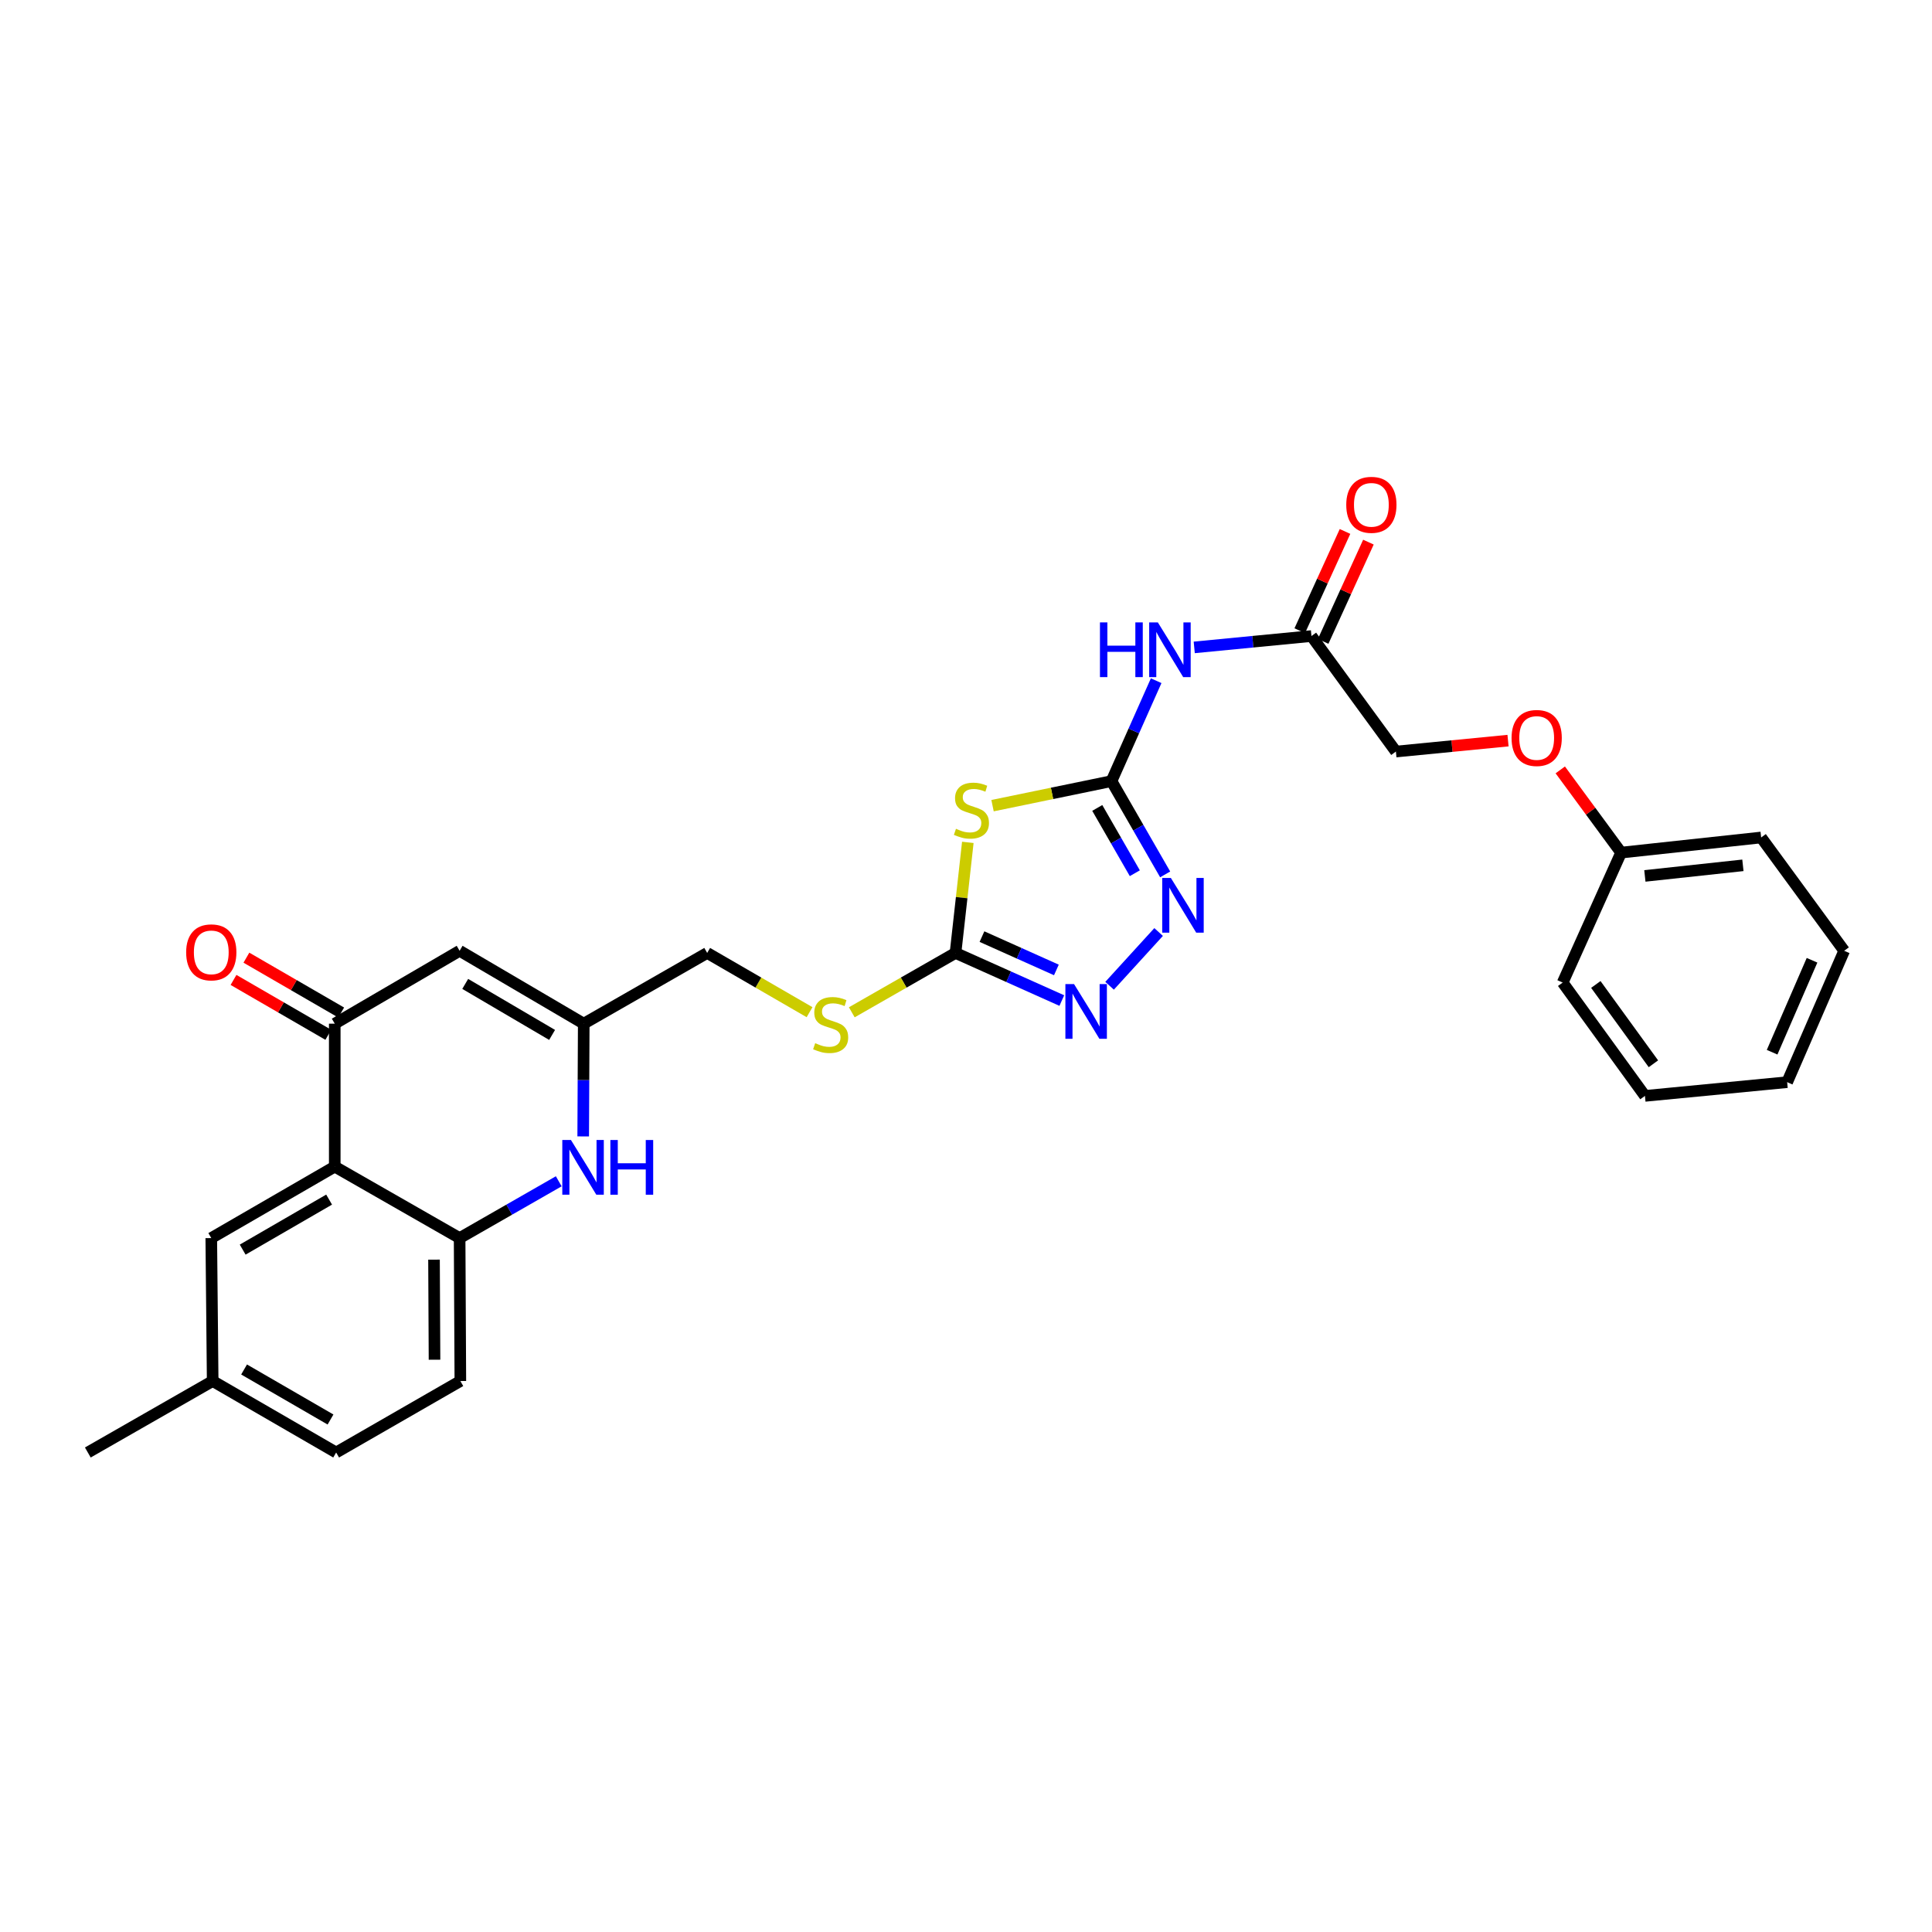 <?xml version='1.0' encoding='iso-8859-1'?>
<svg version='1.1' baseProfile='full'
              xmlns='http://www.w3.org/2000/svg'
                      xmlns:rdkit='http://www.rdkit.org/xml'
                      xmlns:xlink='http://www.w3.org/1999/xlink'
                  xml:space='preserve'
width='1000px' height='1000px' viewBox='0 0 1000 1000'>
<!-- END OF HEADER -->
<rect style='opacity:1.0;fill:#FFFFFF;stroke:none' width='1000' height='1000' x='0' y='0'> </rect>
<path class='bond-0' d='M 575.314,404.303 L 544.528,410.657' style='fill:none;fill-rule:evenodd;stroke:#000000;stroke-width:6px;stroke-linecap:butt;stroke-linejoin:miter;stroke-opacity:1' />
<path class='bond-0' d='M 544.528,410.657 L 513.741,417.01' style='fill:none;fill-rule:evenodd;stroke:#CCCC00;stroke-width:6px;stroke-linecap:butt;stroke-linejoin:miter;stroke-opacity:1' />
<path class='bond-2' d='M 575.314,404.303 L 589.201,428.443' style='fill:none;fill-rule:evenodd;stroke:#000000;stroke-width:6px;stroke-linecap:butt;stroke-linejoin:miter;stroke-opacity:1' />
<path class='bond-2' d='M 589.201,428.443 L 603.088,452.583' style='fill:none;fill-rule:evenodd;stroke:#0000FF;stroke-width:6px;stroke-linecap:butt;stroke-linejoin:miter;stroke-opacity:1' />
<path class='bond-2' d='M 567.94,418.184 L 577.662,435.082' style='fill:none;fill-rule:evenodd;stroke:#000000;stroke-width:6px;stroke-linecap:butt;stroke-linejoin:miter;stroke-opacity:1' />
<path class='bond-2' d='M 577.662,435.082 L 587.383,451.979' style='fill:none;fill-rule:evenodd;stroke:#0000FF;stroke-width:6px;stroke-linecap:butt;stroke-linejoin:miter;stroke-opacity:1' />
<path class='bond-8' d='M 575.314,404.303 L 586.872,378.318' style='fill:none;fill-rule:evenodd;stroke:#000000;stroke-width:6px;stroke-linecap:butt;stroke-linejoin:miter;stroke-opacity:1' />
<path class='bond-8' d='M 586.872,378.318 L 598.43,352.332' style='fill:none;fill-rule:evenodd;stroke:#0000FF;stroke-width:6px;stroke-linecap:butt;stroke-linejoin:miter;stroke-opacity:1' />
<path class='bond-1' d='M 500.946,436.006 L 497.759,464.623' style='fill:none;fill-rule:evenodd;stroke:#CCCC00;stroke-width:6px;stroke-linecap:butt;stroke-linejoin:miter;stroke-opacity:1' />
<path class='bond-1' d='M 497.759,464.623 L 494.571,493.241' style='fill:none;fill-rule:evenodd;stroke:#000000;stroke-width:6px;stroke-linecap:butt;stroke-linejoin:miter;stroke-opacity:1' />
<path class='bond-12' d='M 494.571,493.241 L 467.729,508.603' style='fill:none;fill-rule:evenodd;stroke:#000000;stroke-width:6px;stroke-linecap:butt;stroke-linejoin:miter;stroke-opacity:1' />
<path class='bond-12' d='M 467.729,508.603 L 440.886,523.966' style='fill:none;fill-rule:evenodd;stroke:#CCCC00;stroke-width:6px;stroke-linecap:butt;stroke-linejoin:miter;stroke-opacity:1' />
<path class='bond-29' d='M 494.571,493.241 L 522.082,505.564' style='fill:none;fill-rule:evenodd;stroke:#000000;stroke-width:6px;stroke-linecap:butt;stroke-linejoin:miter;stroke-opacity:1' />
<path class='bond-29' d='M 522.082,505.564 L 549.594,517.887' style='fill:none;fill-rule:evenodd;stroke:#0000FF;stroke-width:6px;stroke-linecap:butt;stroke-linejoin:miter;stroke-opacity:1' />
<path class='bond-29' d='M 508.267,484.788 L 527.525,493.414' style='fill:none;fill-rule:evenodd;stroke:#000000;stroke-width:6px;stroke-linecap:butt;stroke-linejoin:miter;stroke-opacity:1' />
<path class='bond-29' d='M 527.525,493.414 L 546.783,502.04' style='fill:none;fill-rule:evenodd;stroke:#0000FF;stroke-width:6px;stroke-linecap:butt;stroke-linejoin:miter;stroke-opacity:1' />
<path class='bond-4' d='M 599.702,482.406 L 574.317,510.23' style='fill:none;fill-rule:evenodd;stroke:#0000FF;stroke-width:6px;stroke-linecap:butt;stroke-linejoin:miter;stroke-opacity:1' />
<path class='bond-3' d='M 173.265,603.841 L 173.265,529.851' style='fill:none;fill-rule:evenodd;stroke:#000000;stroke-width:6px;stroke-linecap:butt;stroke-linejoin:miter;stroke-opacity:1' />
<path class='bond-13' d='M 173.265,603.841 L 109.356,640.828' style='fill:none;fill-rule:evenodd;stroke:#000000;stroke-width:6px;stroke-linecap:butt;stroke-linejoin:miter;stroke-opacity:1' />
<path class='bond-13' d='M 170.348,620.911 L 125.611,646.803' style='fill:none;fill-rule:evenodd;stroke:#000000;stroke-width:6px;stroke-linecap:butt;stroke-linejoin:miter;stroke-opacity:1' />
<path class='bond-30' d='M 173.265,603.841 L 237.899,640.828' style='fill:none;fill-rule:evenodd;stroke:#000000;stroke-width:6px;stroke-linecap:butt;stroke-linejoin:miter;stroke-opacity:1' />
<path class='bond-5' d='M 173.265,529.851 L 237.899,492.131' style='fill:none;fill-rule:evenodd;stroke:#000000;stroke-width:6px;stroke-linecap:butt;stroke-linejoin:miter;stroke-opacity:1' />
<path class='bond-14' d='M 176.6,524.09 L 152.069,509.89' style='fill:none;fill-rule:evenodd;stroke:#000000;stroke-width:6px;stroke-linecap:butt;stroke-linejoin:miter;stroke-opacity:1' />
<path class='bond-14' d='M 152.069,509.89 L 127.537,495.689' style='fill:none;fill-rule:evenodd;stroke:#FF0000;stroke-width:6px;stroke-linecap:butt;stroke-linejoin:miter;stroke-opacity:1' />
<path class='bond-14' d='M 169.931,535.612 L 145.399,521.411' style='fill:none;fill-rule:evenodd;stroke:#000000;stroke-width:6px;stroke-linecap:butt;stroke-linejoin:miter;stroke-opacity:1' />
<path class='bond-14' d='M 145.399,521.411 L 120.868,507.211' style='fill:none;fill-rule:evenodd;stroke:#FF0000;stroke-width:6px;stroke-linecap:butt;stroke-linejoin:miter;stroke-opacity:1' />
<path class='bond-6' d='M 301.863,588.206 L 302.002,559.029' style='fill:none;fill-rule:evenodd;stroke:#0000FF;stroke-width:6px;stroke-linecap:butt;stroke-linejoin:miter;stroke-opacity:1' />
<path class='bond-6' d='M 302.002,559.029 L 302.141,529.851' style='fill:none;fill-rule:evenodd;stroke:#000000;stroke-width:6px;stroke-linecap:butt;stroke-linejoin:miter;stroke-opacity:1' />
<path class='bond-9' d='M 289.206,611.433 L 263.552,626.131' style='fill:none;fill-rule:evenodd;stroke:#0000FF;stroke-width:6px;stroke-linecap:butt;stroke-linejoin:miter;stroke-opacity:1' />
<path class='bond-9' d='M 263.552,626.131 L 237.899,640.828' style='fill:none;fill-rule:evenodd;stroke:#000000;stroke-width:6px;stroke-linecap:butt;stroke-linejoin:miter;stroke-opacity:1' />
<path class='bond-7' d='M 237.899,492.131 L 302.141,529.851' style='fill:none;fill-rule:evenodd;stroke:#000000;stroke-width:6px;stroke-linecap:butt;stroke-linejoin:miter;stroke-opacity:1' />
<path class='bond-7' d='M 240.795,509.269 L 285.764,535.673' style='fill:none;fill-rule:evenodd;stroke:#000000;stroke-width:6px;stroke-linecap:butt;stroke-linejoin:miter;stroke-opacity:1' />
<path class='bond-11' d='M 618.136,335.093 L 648.471,332.156' style='fill:none;fill-rule:evenodd;stroke:#0000FF;stroke-width:6px;stroke-linecap:butt;stroke-linejoin:miter;stroke-opacity:1' />
<path class='bond-11' d='M 648.471,332.156 L 678.807,329.219' style='fill:none;fill-rule:evenodd;stroke:#000000;stroke-width:6px;stroke-linecap:butt;stroke-linejoin:miter;stroke-opacity:1' />
<path class='bond-15' d='M 237.899,640.828 L 238.277,714.818' style='fill:none;fill-rule:evenodd;stroke:#000000;stroke-width:6px;stroke-linecap:butt;stroke-linejoin:miter;stroke-opacity:1' />
<path class='bond-15' d='M 224.643,651.995 L 224.907,703.788' style='fill:none;fill-rule:evenodd;stroke:#000000;stroke-width:6px;stroke-linecap:butt;stroke-linejoin:miter;stroke-opacity:1' />
<path class='bond-10' d='M 302.141,529.851 L 366.036,493.241' style='fill:none;fill-rule:evenodd;stroke:#000000;stroke-width:6px;stroke-linecap:butt;stroke-linejoin:miter;stroke-opacity:1' />
<path class='bond-16' d='M 684.863,331.981 L 696.577,306.292' style='fill:none;fill-rule:evenodd;stroke:#000000;stroke-width:6px;stroke-linecap:butt;stroke-linejoin:miter;stroke-opacity:1' />
<path class='bond-16' d='M 696.577,306.292 L 708.292,280.603' style='fill:none;fill-rule:evenodd;stroke:#FF0000;stroke-width:6px;stroke-linecap:butt;stroke-linejoin:miter;stroke-opacity:1' />
<path class='bond-16' d='M 672.75,326.457 L 684.464,300.768' style='fill:none;fill-rule:evenodd;stroke:#000000;stroke-width:6px;stroke-linecap:butt;stroke-linejoin:miter;stroke-opacity:1' />
<path class='bond-16' d='M 684.464,300.768 L 696.179,275.079' style='fill:none;fill-rule:evenodd;stroke:#FF0000;stroke-width:6px;stroke-linecap:butt;stroke-linejoin:miter;stroke-opacity:1' />
<path class='bond-19' d='M 678.807,329.219 L 722.517,389.008' style='fill:none;fill-rule:evenodd;stroke:#000000;stroke-width:6px;stroke-linecap:butt;stroke-linejoin:miter;stroke-opacity:1' />
<path class='bond-17' d='M 419.019,523.905 L 392.527,508.573' style='fill:none;fill-rule:evenodd;stroke:#CCCC00;stroke-width:6px;stroke-linecap:butt;stroke-linejoin:miter;stroke-opacity:1' />
<path class='bond-17' d='M 392.527,508.573 L 366.036,493.241' style='fill:none;fill-rule:evenodd;stroke:#000000;stroke-width:6px;stroke-linecap:butt;stroke-linejoin:miter;stroke-opacity:1' />
<path class='bond-20' d='M 109.356,640.828 L 110.081,714.818' style='fill:none;fill-rule:evenodd;stroke:#000000;stroke-width:6px;stroke-linecap:butt;stroke-linejoin:miter;stroke-opacity:1' />
<path class='bond-21' d='M 238.277,714.818 L 173.99,751.806' style='fill:none;fill-rule:evenodd;stroke:#000000;stroke-width:6px;stroke-linecap:butt;stroke-linejoin:miter;stroke-opacity:1' />
<path class='bond-18' d='M 780.552,383.341 L 751.535,386.175' style='fill:none;fill-rule:evenodd;stroke:#FF0000;stroke-width:6px;stroke-linecap:butt;stroke-linejoin:miter;stroke-opacity:1' />
<path class='bond-18' d='M 751.535,386.175 L 722.517,389.008' style='fill:none;fill-rule:evenodd;stroke:#000000;stroke-width:6px;stroke-linecap:butt;stroke-linejoin:miter;stroke-opacity:1' />
<path class='bond-22' d='M 807.593,398.497 L 823.336,419.905' style='fill:none;fill-rule:evenodd;stroke:#FF0000;stroke-width:6px;stroke-linecap:butt;stroke-linejoin:miter;stroke-opacity:1' />
<path class='bond-22' d='M 823.336,419.905 L 839.079,441.313' style='fill:none;fill-rule:evenodd;stroke:#000000;stroke-width:6px;stroke-linecap:butt;stroke-linejoin:miter;stroke-opacity:1' />
<path class='bond-23' d='M 110.081,714.818 L 45.455,751.806' style='fill:none;fill-rule:evenodd;stroke:#000000;stroke-width:6px;stroke-linecap:butt;stroke-linejoin:miter;stroke-opacity:1' />
<path class='bond-32' d='M 110.081,714.818 L 173.99,751.806' style='fill:none;fill-rule:evenodd;stroke:#000000;stroke-width:6px;stroke-linecap:butt;stroke-linejoin:miter;stroke-opacity:1' />
<path class='bond-32' d='M 126.336,708.844 L 171.072,734.736' style='fill:none;fill-rule:evenodd;stroke:#000000;stroke-width:6px;stroke-linecap:butt;stroke-linejoin:miter;stroke-opacity:1' />
<path class='bond-24' d='M 839.079,441.313 L 911.567,433.481' style='fill:none;fill-rule:evenodd;stroke:#000000;stroke-width:6px;stroke-linecap:butt;stroke-linejoin:miter;stroke-opacity:1' />
<path class='bond-24' d='M 851.382,453.374 L 902.124,447.891' style='fill:none;fill-rule:evenodd;stroke:#000000;stroke-width:6px;stroke-linecap:butt;stroke-linejoin:miter;stroke-opacity:1' />
<path class='bond-25' d='M 839.079,441.313 L 808.836,508.58' style='fill:none;fill-rule:evenodd;stroke:#000000;stroke-width:6px;stroke-linecap:butt;stroke-linejoin:miter;stroke-opacity:1' />
<path class='bond-27' d='M 911.567,433.481 L 954.545,492.131' style='fill:none;fill-rule:evenodd;stroke:#000000;stroke-width:6px;stroke-linecap:butt;stroke-linejoin:miter;stroke-opacity:1' />
<path class='bond-26' d='M 808.836,508.58 L 851.423,567.231' style='fill:none;fill-rule:evenodd;stroke:#000000;stroke-width:6px;stroke-linecap:butt;stroke-linejoin:miter;stroke-opacity:1' />
<path class='bond-26' d='M 825.997,509.556 L 855.807,550.611' style='fill:none;fill-rule:evenodd;stroke:#000000;stroke-width:6px;stroke-linecap:butt;stroke-linejoin:miter;stroke-opacity:1' />
<path class='bond-28' d='M 851.423,567.231 L 925.028,560.13' style='fill:none;fill-rule:evenodd;stroke:#000000;stroke-width:6px;stroke-linecap:butt;stroke-linejoin:miter;stroke-opacity:1' />
<path class='bond-31' d='M 954.545,492.131 L 925.028,560.13' style='fill:none;fill-rule:evenodd;stroke:#000000;stroke-width:6px;stroke-linecap:butt;stroke-linejoin:miter;stroke-opacity:1' />
<path class='bond-31' d='M 937.906,497.03 L 917.244,544.629' style='fill:none;fill-rule:evenodd;stroke:#000000;stroke-width:6px;stroke-linecap:butt;stroke-linejoin:miter;stroke-opacity:1' />
<path  class='atom-1' d='M 494.81 428.985
Q 495.13 429.105, 496.45 429.665
Q 497.77 430.225, 499.21 430.585
Q 500.69 430.905, 502.13 430.905
Q 504.81 430.905, 506.37 429.625
Q 507.93 428.305, 507.93 426.025
Q 507.93 424.465, 507.13 423.505
Q 506.37 422.545, 505.17 422.025
Q 503.97 421.505, 501.97 420.905
Q 499.45 420.145, 497.93 419.425
Q 496.45 418.705, 495.37 417.185
Q 494.33 415.665, 494.33 413.105
Q 494.33 409.545, 496.73 407.345
Q 499.17 405.145, 503.97 405.145
Q 507.25 405.145, 510.97 406.705
L 510.05 409.785
Q 506.65 408.385, 504.09 408.385
Q 501.33 408.385, 499.81 409.545
Q 498.29 410.665, 498.33 412.625
Q 498.33 414.145, 499.09 415.065
Q 499.89 415.985, 501.01 416.505
Q 502.17 417.025, 504.09 417.625
Q 506.65 418.425, 508.17 419.225
Q 509.69 420.025, 510.77 421.665
Q 511.89 423.265, 511.89 426.025
Q 511.89 429.945, 509.25 432.065
Q 506.65 434.145, 502.29 434.145
Q 499.77 434.145, 497.85 433.585
Q 495.97 433.065, 493.73 432.145
L 494.81 428.985
' fill='#CCCC00'/>
<path  class='atom-3' d='M 606.041 454.437
L 615.321 469.437
Q 616.241 470.917, 617.721 473.597
Q 619.201 476.277, 619.281 476.437
L 619.281 454.437
L 623.041 454.437
L 623.041 482.757
L 619.161 482.757
L 609.201 466.357
Q 608.041 464.437, 606.801 462.237
Q 605.601 460.037, 605.241 459.357
L 605.241 482.757
L 601.561 482.757
L 601.561 454.437
L 606.041 454.437
' fill='#0000FF'/>
<path  class='atom-5' d='M 555.926 509.367
L 565.206 524.367
Q 566.126 525.847, 567.606 528.527
Q 569.086 531.207, 569.166 531.367
L 569.166 509.367
L 572.926 509.367
L 572.926 537.687
L 569.046 537.687
L 559.086 521.287
Q 557.926 519.367, 556.686 517.167
Q 555.486 514.967, 555.126 514.287
L 555.126 537.687
L 551.446 537.687
L 551.446 509.367
L 555.926 509.367
' fill='#0000FF'/>
<path  class='atom-7' d='M 295.526 590.065
L 304.806 605.065
Q 305.726 606.545, 307.206 609.225
Q 308.686 611.905, 308.766 612.065
L 308.766 590.065
L 312.526 590.065
L 312.526 618.385
L 308.646 618.385
L 298.686 601.985
Q 297.526 600.065, 296.286 597.865
Q 295.086 595.665, 294.726 594.985
L 294.726 618.385
L 291.046 618.385
L 291.046 590.065
L 295.526 590.065
' fill='#0000FF'/>
<path  class='atom-7' d='M 315.926 590.065
L 319.766 590.065
L 319.766 602.105
L 334.246 602.105
L 334.246 590.065
L 338.086 590.065
L 338.086 618.385
L 334.246 618.385
L 334.246 605.305
L 319.766 605.305
L 319.766 618.385
L 315.926 618.385
L 315.926 590.065
' fill='#0000FF'/>
<path  class='atom-9' d='M 569.336 322.152
L 573.176 322.152
L 573.176 334.192
L 587.656 334.192
L 587.656 322.152
L 591.496 322.152
L 591.496 350.472
L 587.656 350.472
L 587.656 337.392
L 573.176 337.392
L 573.176 350.472
L 569.336 350.472
L 569.336 322.152
' fill='#0000FF'/>
<path  class='atom-9' d='M 599.296 322.152
L 608.576 337.152
Q 609.496 338.632, 610.976 341.312
Q 612.456 343.992, 612.536 344.152
L 612.536 322.152
L 616.296 322.152
L 616.296 350.472
L 612.416 350.472
L 602.456 334.072
Q 601.296 332.152, 600.056 329.952
Q 598.856 327.752, 598.496 327.072
L 598.496 350.472
L 594.816 350.472
L 594.816 322.152
L 599.296 322.152
' fill='#0000FF'/>
<path  class='atom-13' d='M 421.945 539.948
Q 422.265 540.068, 423.585 540.628
Q 424.905 541.188, 426.345 541.548
Q 427.825 541.868, 429.265 541.868
Q 431.945 541.868, 433.505 540.588
Q 435.065 539.268, 435.065 536.988
Q 435.065 535.428, 434.265 534.468
Q 433.505 533.508, 432.305 532.988
Q 431.105 532.468, 429.105 531.868
Q 426.585 531.108, 425.065 530.388
Q 423.585 529.668, 422.505 528.148
Q 421.465 526.628, 421.465 524.068
Q 421.465 520.508, 423.865 518.308
Q 426.305 516.108, 431.105 516.108
Q 434.385 516.108, 438.105 517.668
L 437.185 520.748
Q 433.785 519.348, 431.225 519.348
Q 428.465 519.348, 426.945 520.508
Q 425.425 521.628, 425.465 523.588
Q 425.465 525.108, 426.225 526.028
Q 427.025 526.948, 428.145 527.468
Q 429.305 527.988, 431.225 528.588
Q 433.785 529.388, 435.305 530.188
Q 436.825 530.988, 437.905 532.628
Q 439.025 534.228, 439.025 536.988
Q 439.025 540.908, 436.385 543.028
Q 433.785 545.108, 429.425 545.108
Q 426.905 545.108, 424.985 544.548
Q 423.105 544.028, 420.865 543.108
L 421.945 539.948
' fill='#CCCC00'/>
<path  class='atom-15' d='M 96.356 492.936
Q 96.356 486.136, 99.716 482.336
Q 103.076 478.536, 109.356 478.536
Q 115.636 478.536, 118.996 482.336
Q 122.356 486.136, 122.356 492.936
Q 122.356 499.816, 118.956 503.736
Q 115.556 507.616, 109.356 507.616
Q 103.116 507.616, 99.716 503.736
Q 96.356 499.856, 96.356 492.936
M 109.356 504.416
Q 113.676 504.416, 115.996 501.536
Q 118.356 498.616, 118.356 492.936
Q 118.356 487.376, 115.996 484.576
Q 113.676 481.736, 109.356 481.736
Q 105.036 481.736, 102.676 484.536
Q 100.356 487.336, 100.356 492.936
Q 100.356 498.656, 102.676 501.536
Q 105.036 504.416, 109.356 504.416
' fill='#FF0000'/>
<path  class='atom-17' d='M 696.818 261.292
Q 696.818 254.492, 700.178 250.692
Q 703.538 246.892, 709.818 246.892
Q 716.098 246.892, 719.458 250.692
Q 722.818 254.492, 722.818 261.292
Q 722.818 268.172, 719.418 272.092
Q 716.018 275.972, 709.818 275.972
Q 703.578 275.972, 700.178 272.092
Q 696.818 268.212, 696.818 261.292
M 709.818 272.772
Q 714.138 272.772, 716.458 269.892
Q 718.818 266.972, 718.818 261.292
Q 718.818 255.732, 716.458 252.932
Q 714.138 250.092, 709.818 250.092
Q 705.498 250.092, 703.138 252.892
Q 700.818 255.692, 700.818 261.292
Q 700.818 267.012, 703.138 269.892
Q 705.498 272.772, 709.818 272.772
' fill='#FF0000'/>
<path  class='atom-19' d='M 782.383 381.973
Q 782.383 375.173, 785.743 371.373
Q 789.103 367.573, 795.383 367.573
Q 801.663 367.573, 805.023 371.373
Q 808.383 375.173, 808.383 381.973
Q 808.383 388.853, 804.983 392.773
Q 801.583 396.653, 795.383 396.653
Q 789.143 396.653, 785.743 392.773
Q 782.383 388.893, 782.383 381.973
M 795.383 393.453
Q 799.703 393.453, 802.023 390.573
Q 804.383 387.653, 804.383 381.973
Q 804.383 376.413, 802.023 373.613
Q 799.703 370.773, 795.383 370.773
Q 791.063 370.773, 788.703 373.573
Q 786.383 376.373, 786.383 381.973
Q 786.383 387.693, 788.703 390.573
Q 791.063 393.453, 795.383 393.453
' fill='#FF0000'/>
</svg>
